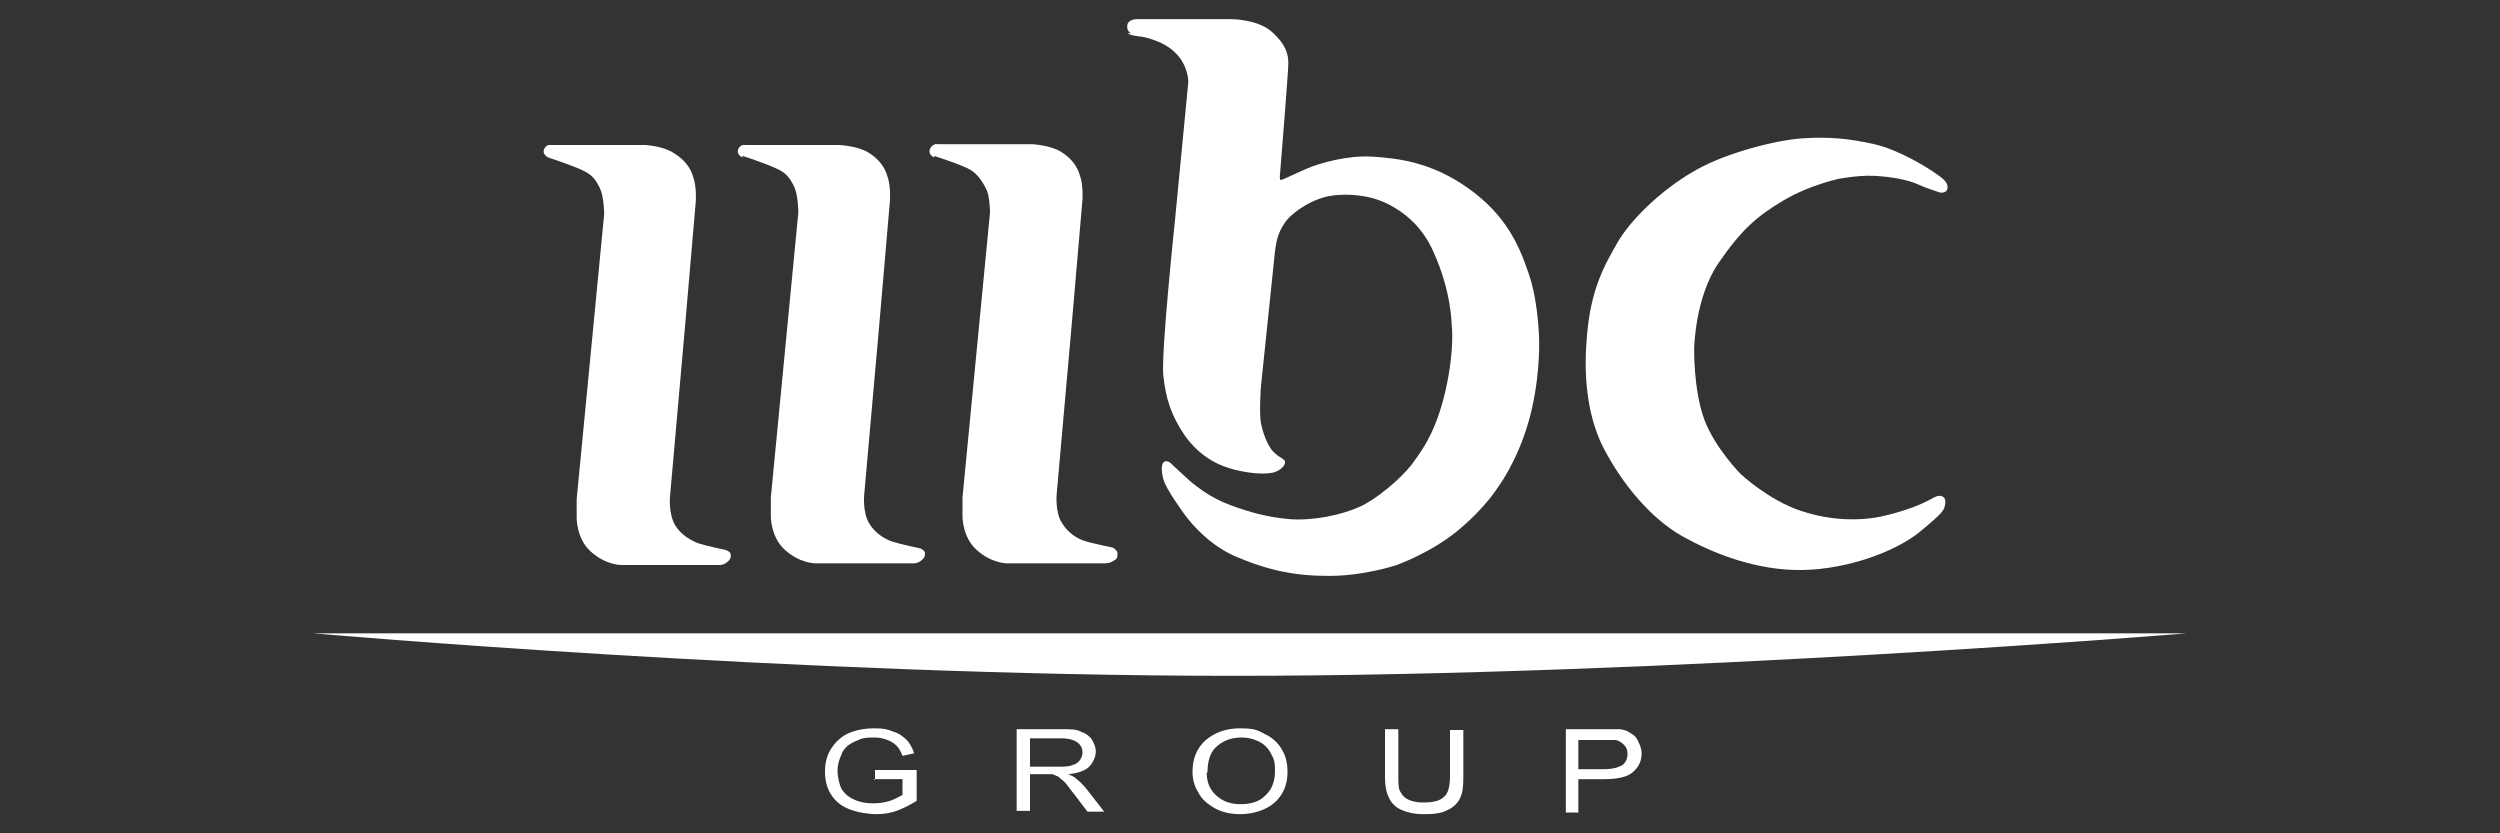<?xml version="1.0" encoding="UTF-8"?>
<svg id="Layer_1" xmlns="http://www.w3.org/2000/svg" version="1.1" viewBox="0 0 300 100">
  <rect x="0" y="0" width="300" height="100" fill="#333333" stroke="none"/>
  <!-- Generator: Adobe Illustrator 29.1.0, SVG Export Plug-In . SVG Version: 2.1.0 Build 142)  -->
  <defs>
    <style>
      .st0 {
        fill-rule: evenodd;
      }

      .st0, .st1 {
        fill: #fff;
      }
    </style>
  </defs>
  <path class="st1" d="M65.8,18.9c-.4-.2-.8-.6-.4-1.2.3-.4.7-.3.7-.3h11.3s2.2.1,3.5,1c1.3.8,2,1.8,2.3,2.9.4,1.1.3,2.8.3,2.8l-1.3,15.1-1.8,20.4s-.2,2,.6,3.4c.7,1.2,2,1.9,2.8,2.2.9.3,3.3.8,3.3.8,0,0,.6.2.6.6s-.1.6-.5.9c-.4.3-.8.3-.8.3h-11.9s-1.9,0-3.7-1.7c-1.6-1.5-1.6-3.9-1.6-3.9v-2.3c0,0,3.3-34.2,3.3-34.2,0,0,0-2-.5-3.1-.6-1.2-1-1.7-2.4-2.3-1.1-.5-3.8-1.4-3.8-1.4"/>
  <path class="st1" d="M112.2,18.8c-.4-.2-.8-.6-.4-1.2.3-.4.7-.3.7-.3h11.3s2.2.1,3.5.9c1.3.8,2,1.8,2.3,2.9.4,1.1.3,2.8.3,2.8l-1.3,15.1-1.8,20.3s-.2,2.1.6,3.4c.7,1.2,1.8,1.9,2.7,2.2.9.3,3.4.8,3.4.8,0,0,.6.3.6.7s0,.7-.5.9c-.4.3-.8.2-.8.2h-11.9s-1.9,0-3.7-1.7c-1.6-1.5-1.6-3.9-1.6-3.9v-2.3c0,0,3.3-34.2,3.3-34.2,0,0,0-1.8-.6-2.8-.6-1.2-1.3-2-2.3-2.5-1-.6-3.8-1.4-3.8-1.4"/>
  <path class="st1" d="M135.7,4c-.4-.3-.5-.6-.4-1.1.2-.6,1.1-.6,1.1-.6h11.4c0,0,3.1,0,4.8,1.5,1.7,1.5,2,2.7,2,3.8,0,1.1-1,13.3-1,13.3,0,0-.1.7.1.7s1.8-.8,3.2-1.4c1.4-.6,4.8-1.6,7.8-1.4,3,.2,7,.6,11.5,3.8,4.5,3.2,6.1,6.8,7.3,10.4,1.2,3.6,1.2,8.2,1.2,8.2,0,0,.1,4.7-1.3,9.5-1.4,4.8-3.6,7.7-3.6,7.7,0,0-1.5,2.5-4.9,5.3-3.3,2.7-7.3,4.1-7.3,4.1,0,0-4.1,1.4-8.5,1.3-4.4,0-7.8-1-11-2.4-3.6-1.6-5.9-4.9-5.9-4.9,0,0-2.3-3.1-2.6-4.3-.3-1.2-.2-1.7,0-2,.3-.3.6-.1.8,0,.2.2,1.8,1.7,2.6,2.4.8.6,2.2,1.8,4.6,2.7,2.4.9,4.7,1.5,7.2,1.7,2.5.2,6.2-.4,8.8-1.7,2.6-1.4,5.3-4,6.2-5.4,1-1.4,2.6-3.6,3.7-8.5,1.1-5,.7-7.7.7-7.7,0,0,0-4-2.2-8.8-2.4-5.5-7.6-6.5-7.6-6.5,0,0-2.3-.6-4.7-.2-2.1.3-4.6,1.9-5.5,3.2-.9,1.3-1.1,2.3-1.3,4.4-.1,1-1.6,15.4-1.6,15.4,0,0-.2,3.1,0,4.2.2,1.1.8,2.9,1.6,3.6.7.7,1.4.8,1.3,1.2,0,.4-.6,1-1.4,1.2-.8.2-2.4.2-4.5-.3-2.1-.5-4.3-1.6-6.1-4.1-1.7-2.5-2.3-4.5-2.6-7.2-.3-2.6,1.4-18.7,1.4-18.7l1.6-16.6s0-2-1.6-3.5c-1.5-1.5-4-1.9-4-1.9,0,0-1.3-.1-1.7-.4"/>
  <path class="st1" d="M220.4,21.5s2.5-.5,4.5-.4c2.1.1,4.1.5,5.2,1,1.1.5,2.1.8,2.4.9.4.2,1.1.2,1.2-.4.1-.6-.4-1.1-1.3-1.7-.8-.6-4.4-2.9-7.5-3.6-3.1-.7-5.5-.9-8.6-.7-3.1.2-9,1.7-12.6,3.7-4.7,2.6-8.3,6.5-9.6,8.8-1.4,2.5-3.3,5.5-3.7,11.7-.4,4.8.2,9.5,2.1,13.1,2.2,4.2,5.6,8.3,9.3,10.4,3.7,2.1,9,4.2,14.5,4.1,5.6-.1,11.3-2.3,14.1-4.6,2.8-2.3,2.9-2.6,3-3.2.2-.9-.3-1.1-.7-1.1s-.7.3-2,.9c-1.3.6-3.8,1.4-5.6,1.7-1.8.3-5.1.5-9-.8-3.9-1.3-7.2-4.4-7.2-4.4,0,0-3.1-3.1-4.4-6.6-1.3-3.6-1.2-8.5-1.2-8.5,0,0,.1-6.1,2.9-10.2,2.8-4.1,4.7-5.7,7.9-7.6,3.1-1.8,6.4-2.5,6.4-2.5"/>
  <path class="st1" d="M89.1,18.9c-.4-.2-.8-.6-.4-1.2.3-.4.7-.3.7-.3h11.3s2.2.1,3.5.9c1.3.8,2,1.8,2.3,2.9.4,1.1.3,2.8.3,2.8l-1.3,15.1-1.8,20.3s-.2,2.1.6,3.4c.7,1.2,1.9,1.9,2.8,2.2.9.3,3.3.8,3.3.8,0,0,.6.2.6.6s-.1.6-.5.9c-.4.3-.8.3-.8.3h-11.9s-1.9,0-3.7-1.7c-1.6-1.5-1.6-3.9-1.6-3.9v-2.3c0,0,3.3-34.2,3.3-34.2,0,0,0-2-.5-3.1-.6-1.2-1-1.7-2.4-2.3-1.1-.5-3.8-1.4-3.8-1.4"/>
  <path class="st1" d="M112.1,18.9c-.4-.2-.8-.6-.4-1.2.3-.4.7-.3.7-.3h11.3s2.2.1,3.5.9c1.3.8,2,1.8,2.3,2.9.4,1.1.3,2.8.3,2.8l-1.3,15.1-1.8,20.3s-.2,2.1.6,3.4c.7,1.2,2,1.9,2.8,2.2.9.3,3.3.8,3.3.8,0,0,.6.2.6.6s-.1.6-.5.9c-.4.3-.8.3-.8.3h-11.9s-1.9,0-3.7-1.7c-1.6-1.5-1.6-3.9-1.6-3.9v-2.3s3.3-34.2,3.3-34.2c0,0,0-2-.5-3.1-.6-1.2-1-1.7-2.4-2.3-1.1-.5-3.8-1.4-3.8-1.4"/>
  <path class="st1" d="M37.6,76h224.8s-62,5.1-114.4,5.1-110.4-5.1-110.4-5.1"/>
  <path class="st1" d="M105,93.6v-1.2h5s0,3.7,0,3.7c-.8.5-1.6.9-2.4,1.2-.8.3-1.7.4-2.5.4s-2.2-.2-3.2-.6c-1-.4-1.7-1-2.2-1.8-.5-.8-.7-1.7-.7-2.7s.2-1.9.7-2.7c.5-.8,1.2-1.5,2.1-1.9.9-.4,2-.6,3.1-.6s1.6.1,2.3.4c.7.2,1.2.6,1.6,1,.4.4.7,1,.9,1.6l-1.4.3c-.2-.5-.4-.9-.7-1.2-.3-.3-.6-.5-1.1-.7-.5-.2-1-.3-1.6-.3s-1.3,0-1.9.3c-.5.2-.9.4-1.3.7-.3.3-.6.6-.7,1-.3.6-.5,1.3-.5,2s.2,1.6.5,2.2c.4.6.9,1,1.6,1.3.7.3,1.4.4,2.2.4s1.3-.1,2-.3c.6-.2,1.1-.5,1.5-.7v-1.9h-3.5Z"/>
  <path class="st0" d="M122,97.5v-10h5.3c1.1,0,1.9,0,2.4.3.6.2,1,.5,1.3.9.3.5.5,1,.5,1.5s-.3,1.3-.8,1.8c-.5.5-1.4.8-2.5.9.4.2.7.3.9.5.5.4.9.8,1.3,1.3l2.1,2.7h-2l-1.6-2.1c-.5-.6-.8-1.1-1.1-1.4-.3-.3-.6-.5-.8-.7-.2-.1-.5-.2-.7-.3-.2,0-.5,0-.9,0h-1.8v4.4h-1.6ZM123.6,92h3.4c.7,0,1.3,0,1.7-.2.4-.1.7-.3.9-.6.2-.3.3-.6.3-.9,0-.5-.2-.9-.6-1.2-.4-.3-1.1-.5-1.9-.5h-3.8v3.3Z"/>
  <path class="st0" d="M143.1,92.7c0-1.7.5-2.9,1.6-3.9,1.1-.9,2.4-1.4,4.1-1.4s2.1.2,3,.7c.9.4,1.6,1.1,2,1.8.5.8.7,1.7.7,2.7s-.2,1.9-.7,2.7c-.5.8-1.2,1.4-2.1,1.8-.9.4-1.9.6-2.9.6s-2.1-.2-3-.7c-.9-.5-1.6-1.1-2-1.9-.5-.8-.7-1.6-.7-2.5M144.8,92.7c0,1.2.4,2.1,1.2,2.8.8.7,1.7,1,2.9,1s2.2-.3,2.9-1c.8-.7,1.2-1.7,1.2-3s-.2-1.5-.5-2.1c-.3-.6-.8-1.1-1.4-1.4-.6-.3-1.3-.5-2.1-.5-1.1,0-2.1.3-2.9,1-.8.6-1.2,1.7-1.2,3.2"/>
  <path class="st1" d="M174,87.6h1.6v5.8c0,1-.1,1.8-.4,2.4-.3.6-.8,1.1-1.5,1.4-.7.4-1.6.5-2.8.5s-2-.2-2.7-.5c-.7-.3-1.2-.8-1.5-1.4-.3-.6-.5-1.4-.5-2.5v-5.8h1.6v5.7c0,.9,0,1.5.3,1.9.2.4.5.7,1,.9.5.2,1,.3,1.7.3,1.2,0,2-.2,2.5-.7.5-.4.7-1.3.7-2.5v-5.7Z"/>
  <path class="st0" d="M187.9,97.5v-10h4.5c.8,0,1.4,0,1.8,0,.6,0,1.1.2,1.5.5.4.2.7.5.9,1,.2.4.4.9.4,1.4,0,.8-.3,1.6-1,2.2-.6.6-1.8.9-3.5.9h-3.1v4h-1.6ZM189.4,92.3h3.1c1,0,1.7-.2,2.2-.5.4-.3.6-.8.6-1.3s-.1-.8-.4-1.1c-.3-.3-.6-.5-1-.6-.3,0-.8,0-1.5,0h-3v3.6Z"/>
</svg>